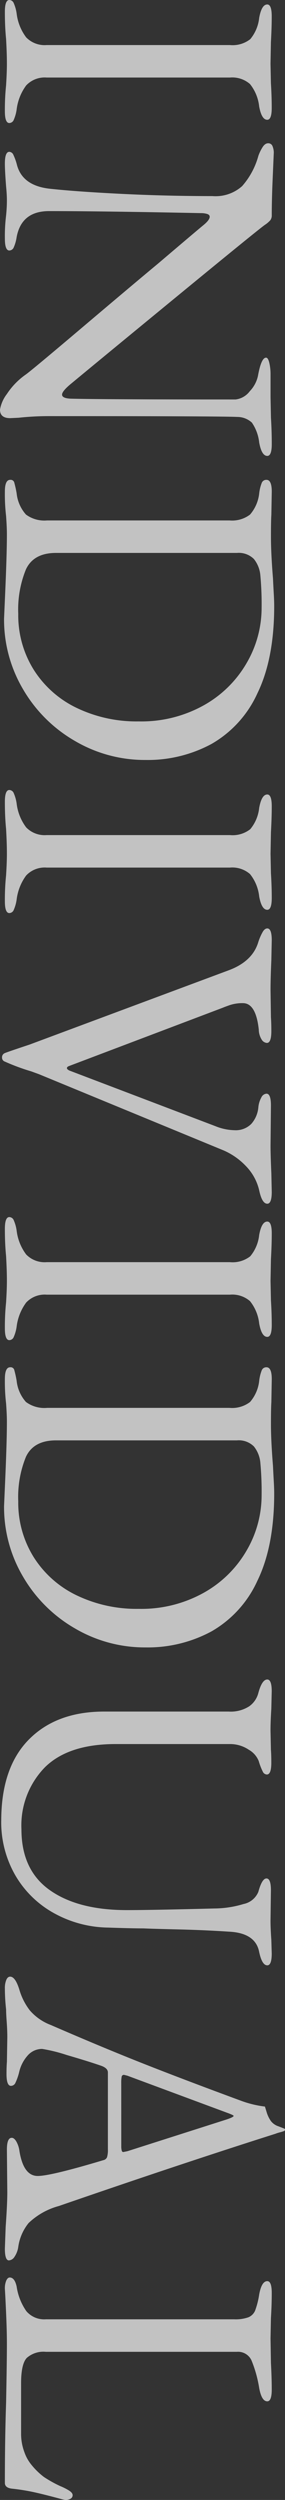 <svg xmlns="http://www.w3.org/2000/svg" width="43.565" height="381.796" viewBox="0 0 43.565 381.796">
  <rect x="0" y="0" width="43.565" height="381.796" fill="#333333" stroke="none"/>
  <path id="text" d="M2.976.31q-1.8,0-1.8-.682a.756.756,0,0,1,.5-.682,6.031,6.031,0,0,1,1.55-.434A7.547,7.547,0,0,0,6.882-2.945,3.927,3.927,0,0,0,8.06-6.076V-34.1a4.375,4.375,0,0,0-.9-3.1,6.074,6.074,0,0,0-3.255-1.364Q1.86-38.936,1.86-39.8q0-.682,1.8-.682,1.736,0,3.968.124l3.286.062,2.976-.062q1.984-.124,3.782-.124t1.8.682q0,.868-2.046,1.24a6.586,6.586,0,0,0-3.41,1.4A4.118,4.118,0,0,0,13.02-34.1V-6.076a3.874,3.874,0,0,0,1.209,3.131,7.767,7.767,0,0,0,3.689,1.457,6.031,6.031,0,0,1,1.55.434.756.756,0,0,1,.5.682q0,.682-1.8.682A36.537,36.537,0,0,1,14.2.124Q12.214,0,10.912,0,9.362,0,7.13.124,5.27.31,2.976.31Zm60.76.744A5.424,5.424,0,0,1,61.349,0,10.974,10.974,0,0,1,58.4-2.852q-.5-.744-7.223-8.68T41.416-23.126q-4.96-5.828-5.828-6.882Q34.782-31,34.286-31q-.31,0-.434.4a3.05,3.05,0,0,0-.124.9q-.31,15.314-.31,23.25,0,4.216,3.968,4.96a6.031,6.031,0,0,1,1.55.434.756.756,0,0,1,.5.682q0,.682-1.8.682A25.436,25.436,0,0,1,34.1.124Q32.86,0,31.806,0q-.93,0-2.17.124Q27.218.31,26.164.31q-1.8,0-1.8-.682a.721.721,0,0,1,.465-.62,8.587,8.587,0,0,1,1.581-.558q3.162-.868,3.6-5.084.434-4.03.775-10.881t.341-13.919A6.079,6.079,0,0,0,29.6-35.96a11.609,11.609,0,0,0-4.619-2.48,6.58,6.58,0,0,1-1.24-.589q-.682-.4-.682-.9a.679.679,0,0,1,.465-.682,2.565,2.565,0,0,1,.961-.186l4.34.186q2.976.124,5.208.124a1.234,1.234,0,0,1,.775.217,4.091,4.091,0,0,1,.713.837Q36.27-38.378,46-26.536T59.892-9.672q1.054,1.24,1.55,1.24.558,0,.62-1.3.124-4.712.124-25.234a3.193,3.193,0,0,0-1.271-2.17,4.858,4.858,0,0,0-2.325-1.24q-2.79-.5-2.79-1.24,0-.31.806-.5a7.71,7.71,0,0,1,1.736-.186h3.534l3.1-.062q1.984-.124,4.03-.124,1.8,0,1.8.682,0,.868-2.046,1.24a6.625,6.625,0,0,0-3.038,1.116,3.28,3.28,0,0,0-.868,2.232q-.124,2.232-.124,28.706A42.708,42.708,0,0,0,64.976-1.8l.062,1.3Q65.038,1.054,63.736,1.054ZM92.814.31Q85.994,0,82.77,0q-1.054,0-2.79.124A29,29,0,0,1,76.26.31q-1.8,0-1.8-.806a.573.573,0,0,1,.372-.62,16.878,16.878,0,0,1,1.674-.372,5.765,5.765,0,0,0,3.255-1.426,4.733,4.733,0,0,0,.9-3.224v-27.9a4.5,4.5,0,0,0-.9-3.131,5.913,5.913,0,0,0-3.255-1.4,6.283,6.283,0,0,1-1.612-.4.74.74,0,0,1-.434-.713q0-.806,1.8-.806l3.534.062q.93.062,3.348.062,2.542,0,6.386-.31,1.3-.062,2.387-.124t1.829-.062q8.06,0,13.33,2.573a16.983,16.983,0,0,1,7.719,7.006A20.484,20.484,0,0,1,117.242-21.2a21.086,21.086,0,0,1-2.914,10.819,21.715,21.715,0,0,1-7.874,7.905A20.921,20.921,0,0,1,95.666.434Zm2.108-2.046a15.69,15.69,0,0,0,8.525-2.356,15.863,15.863,0,0,0,5.828-6.541,21.125,21.125,0,0,0,2.077-9.517,19.547,19.547,0,0,0-2.48-9.982,17.277,17.277,0,0,0-6.479-6.541,16.7,16.7,0,0,0-8.339-2.263,47.771,47.771,0,0,0-4.929.186,4.63,4.63,0,0,0-2.573.992,3.276,3.276,0,0,0-.93,2.6V-7.5q0,3.41,2.511,4.588A16.214,16.214,0,0,0,94.922-1.736ZM123.628.31q-1.8,0-1.8-.682a.756.756,0,0,1,.5-.682,6.03,6.03,0,0,1,1.55-.434,7.547,7.547,0,0,0,3.658-1.457,3.927,3.927,0,0,0,1.178-3.131V-34.1a4.375,4.375,0,0,0-.9-3.1,6.074,6.074,0,0,0-3.255-1.364q-2.046-.372-2.046-1.24,0-.682,1.8-.682,1.736,0,3.968.124l3.286.062,2.976-.062q1.984-.124,3.782-.124t1.8.682q0,.868-2.046,1.24a6.586,6.586,0,0,0-3.41,1.4,4.118,4.118,0,0,0-.992,3.069V-6.076a3.874,3.874,0,0,0,1.209,3.131,7.767,7.767,0,0,0,3.689,1.457,6.031,6.031,0,0,1,1.55.434.756.756,0,0,1,.5.682q0,.682-1.8.682A36.536,36.536,0,0,1,134.85.124Q132.866,0,131.564,0q-1.55,0-3.782.124Q125.922.31,123.628.31Zm39.06.434a.68.68,0,0,1-.682-.434q-.186-.434-1.3-3.782L149.358-33.914q-1.364-3.658-4.34-4.526a8.345,8.345,0,0,1-1.55-.682q-.5-.31-.5-.682,0-.682,1.8-.682l3.038.062q2.852.124,4.526.124l4.216-.062q.868-.062,2.108-.062,1.8,0,1.8.682a1.022,1.022,0,0,1-.527.806,2.947,2.947,0,0,1-1.519.434q-4.03.434-4.03,2.418a6.087,6.087,0,0,0,.31,2.046q.31.868.372.992l8.928,23.56q.124.31.31.31t.372-.372l8.494-22.32a8.215,8.215,0,0,0,.62-2.914,3.352,3.352,0,0,0-.961-2.573,4.385,4.385,0,0,0-2.573-1.085,3.828,3.828,0,0,1-1.488-.465.949.949,0,0,1-.558-.775q0-.682,1.8-.682l6.138.062q1.488,0,4.216-.124l2.852-.062q1.8,0,1.8.682,0,.806-2.046,1.24a7.823,7.823,0,0,0-3.689,2.015,10.413,10.413,0,0,0-2.387,3.379L165.23-4.9,164.8-3.72A32.832,32.832,0,0,1,163.308.31.637.637,0,0,1,162.688.744ZM188.852.31q-1.8,0-1.8-.682a.756.756,0,0,1,.5-.682,6.031,6.031,0,0,1,1.55-.434,7.547,7.547,0,0,0,3.658-1.457,3.927,3.927,0,0,0,1.178-3.131V-34.1a4.375,4.375,0,0,0-.9-3.1,6.074,6.074,0,0,0-3.255-1.364q-2.046-.372-2.046-1.24,0-.682,1.8-.682,1.736,0,3.968.124l3.286.062,2.976-.062q1.984-.124,3.782-.124t1.8.682q0,.868-2.046,1.24a6.586,6.586,0,0,0-3.41,1.4A4.118,4.118,0,0,0,198.9-34.1V-6.076a3.874,3.874,0,0,0,1.209,3.131,7.767,7.767,0,0,0,3.689,1.457,6.031,6.031,0,0,1,1.55.434.756.756,0,0,1,.5.682q0,.682-1.8.682a36.537,36.537,0,0,1-3.968-.186Q198.09,0,196.788,0q-1.55,0-3.782.124Q191.146.31,188.852.31Zm39.494,0Q221.526,0,218.3,0q-1.054,0-2.79.124a29,29,0,0,1-3.72.186q-1.8,0-1.8-.806a.573.573,0,0,1,.372-.62,16.879,16.879,0,0,1,1.674-.372,5.765,5.765,0,0,0,3.255-1.426,4.733,4.733,0,0,0,.9-3.224v-27.9a4.5,4.5,0,0,0-.9-3.131,5.913,5.913,0,0,0-3.255-1.4,6.284,6.284,0,0,1-1.612-.4.74.74,0,0,1-.434-.713q0-.806,1.8-.806l3.534.062q.93.062,3.348.062,2.542,0,6.386-.31,1.3-.062,2.387-.124t1.829-.062q8.06,0,13.33,2.573a16.983,16.983,0,0,1,7.719,7.006A20.484,20.484,0,0,1,252.774-21.2a21.086,21.086,0,0,1-2.914,10.819,21.715,21.715,0,0,1-7.874,7.905A20.921,20.921,0,0,1,231.2.434Zm2.108-2.046a15.69,15.69,0,0,0,8.525-2.356,15.863,15.863,0,0,0,5.828-6.541,21.125,21.125,0,0,0,2.077-9.517,19.547,19.547,0,0,0-2.48-9.982,17.277,17.277,0,0,0-6.479-6.541,16.7,16.7,0,0,0-8.339-2.263,47.771,47.771,0,0,0-4.929.186,4.63,4.63,0,0,0-2.573.992,3.276,3.276,0,0,0-.93,2.6V-7.5q0,3.41,2.511,4.588A16.214,16.214,0,0,0,230.454-1.736Zm48.794,2.6q-8.122,0-12.4-4.216T262.57-14.88V-33.914a5.189,5.189,0,0,0-.806-3.131,3.575,3.575,0,0,0-2.046-1.395Q257.672-39,257.672-39.8q0-.682,1.8-.682l2.666.062q1.984.124,3.286.124l2.976-.062q.744-.062,1.984-.062,1.8,0,1.8.682a.719.719,0,0,1-.434.62,9.425,9.425,0,0,1-1.612.62,3.482,3.482,0,0,0-1.736,1.519,5.1,5.1,0,0,0-.868,2.945v17.422q0,7.192,3.534,10.788a12.7,12.7,0,0,0,9.486,3.6q6.2,0,9.269-4.309t3.069-11.811q0-3.782-.248-13.33a15.7,15.7,0,0,0-.682-4.5,3.106,3.106,0,0,0-1.86-2.263q-2.046-.558-2.046-1.24t1.8-.682l4.65.062q1.178,0,2.914-.124l2.108-.062q1.8,0,1.8.682,0,.806-2.046,1.24-2.914.558-3.1,4.65-.248,3.782-.341,7.719t-.155,5.3q0,1.8-.124,5.394a17.538,17.538,0,0,1-2.294,8.463,15.47,15.47,0,0,1-5.828,5.828A16.281,16.281,0,0,1,279.248.868ZM304.854.31a3.287,3.287,0,0,1-1.3-.217q-.5-.217-.5-.589,0-.806,2.046-1.426A9.537,9.537,0,0,0,308.2-3.5,7.941,7.941,0,0,0,310.434-6.7q3.286-7.564,5.735-13.733t5.859-15.407a16.153,16.153,0,0,0,.868-3.6q.186-.062.9-.279a4.7,4.7,0,0,0,1.333-.651,2.4,2.4,0,0,0,.775-1.116q.279-.744.4-.992a.14.14,0,0,1,.155-.031.389.389,0,0,1,.155.093,5.3,5.3,0,0,1,.217.682,5.294,5.294,0,0,0,.217.682Q331.638-26.6,338.086-7.936a10.7,10.7,0,0,0,2.6,4.619,7.415,7.415,0,0,0,3.658,1.581,3.588,3.588,0,0,1,1.519.589,1.1,1.1,0,0,1,.527.837q0,.62-1.8.62L341.248.186q-3.472-.248-5.27-.248L329.468,0q-1.8,0-1.8-.744,0-.372.589-.713a4.031,4.031,0,0,1,1.457-.465q3.782-.62,3.782-2.79,0-1.984-2.418-10.044a.765.765,0,0,0-.465-.558,4.009,4.009,0,0,0-1.209-.124H317.688q-.682,0-1.054,1.116-.682,1.984-1.612,5.177a24.246,24.246,0,0,0-.93,3.751,2.913,2.913,0,0,0,1.023,2.232,5.735,5.735,0,0,0,2.573,1.3,8.587,8.587,0,0,1,1.581.558.755.755,0,0,1,.465.682q0,.682-1.8.682-1.116,0-1.86-.062l-3.782-.062q-1.054,0-2.325.093t-1.891.093A30.394,30.394,0,0,1,304.854.31Zm24.118-17.794a2.608,2.608,0,0,0,.62-.062q.248-.062.248-.248l-.124-.62L324.88-33.542q-.372-1.116-.558-1.116-.124,0-.5,1.054l-5.642,15.19-.124.5a.337.337,0,0,0,.279.372,5.553,5.553,0,0,0,1.023.062ZM350.734.31a3.058,3.058,0,0,1-1.271-.217Q349-.124,349-.434q0-.744,1.364-1.054a8.782,8.782,0,0,0,3.782-1.488,3.582,3.582,0,0,0,1.24-2.976V-34.72a5.848,5.848,0,0,0-.31-2.2,1.907,1.907,0,0,0-1.023-1.023,12.254,12.254,0,0,0-2.449-.62q-2.046-.372-2.046-1.24,0-.682,1.8-.682,1.86,0,3.844.124l3.1.062,3.72-.062q2.356-.124,4.092-.124,1.8,0,1.8.682,0,.868-2.046,1.24a18.883,18.883,0,0,0-4.216,1.178,2.256,2.256,0,0,0-1.3,2.232v29.2a3.851,3.851,0,0,0,.93,2.914q.93.868,3.844.868h7.688a7.949,7.949,0,0,0,2.852-.5,6.271,6.271,0,0,0,1.984-1.116,10.808,10.808,0,0,0,1.829-1.891,18.653,18.653,0,0,0,1.395-2.511,8.678,8.678,0,0,1,.62-1.24q.372-.62.744-.62a.6.6,0,0,1,.558.341,1.592,1.592,0,0,1,.186.775l-.062.31q-.806,2.976-1.147,4.557a31.8,31.8,0,0,0-.527,3.317Q381.114.31,380.37.31q-6.634,0-12.214-.186Q361.832,0,359.1,0q-1.922,0-4.712.124T350.734.31Z" transform="translate(1.054 -1.178) rotate(90)" fill="#fff" opacity="0.7"/>
</svg>

